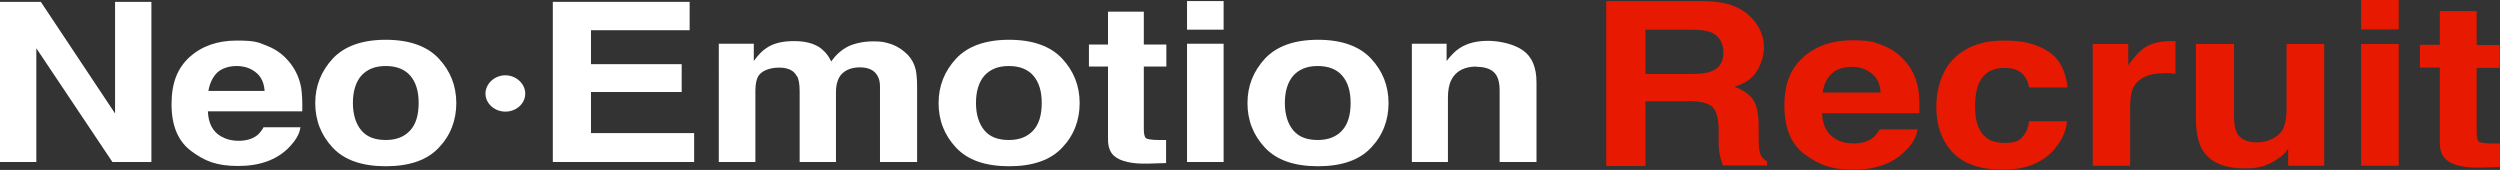 <?xml version="1.0" encoding="UTF-8"?>
<svg id="_レイヤー_2" xmlns="http://www.w3.org/2000/svg" version="1.1" viewBox="0 0 942.9 64.1">
  <rect x="0" y="0" width="942.9" height="64.1" fill="#333333" stroke="none"/>
  <!-- Generator: Adobe Illustrator 29.0.1, SVG Export Plug-In . SVG Version: 2.1.0 Build 192)  -->
  <defs>
    <style>
      .st0 {
        fill: #e71900;
      }

      .st1 {
        fill: #fff;
      }
    </style>
  </defs>
  <path class="st0" d="M636.3,38.2h-15.7v24.4h-14.8V.4h35.6c5.1,0,9,.6,11.8,1.6,2.7,1,5.1,2.4,7,4.3,1.6,1.6,2.8,3.3,3.7,5.2s1.4,4.1,1.4,6.5-.9,5.9-2.6,8.7c-1.7,2.9-4.6,4.9-8.6,6,3.3,1.2,5.7,2.8,7.1,4.9s2.1,5.4,2.1,9.7v4.2c0,2.8.1,4.8.4,5.8.4,1.6,1.3,2.8,2.8,3.5v1.6h-16.7c-.5-1.4-.8-2.5-1-3.3-.4-1.7-.6-3.5-.6-5.3v-5.8c-.2-4-1-6.6-2.6-7.9-1.6-1.3-4.7-2-9.1-2h0ZM645.5,26.9c3-1.2,4.5-3.5,4.5-7s-1.5-6.3-4.4-7.6c-1.6-.7-4.1-1.1-7.4-1.1h-17.6v16.7h17.2c3.4,0,6-.3,7.7-1h0Z"/>
  <path class="st0" d="M723.2,49c-.4,2.7-2,5.5-5,8.3-4.6,4.5-11,6.7-19.3,6.7s-12.9-1.9-18.1-5.7c-5.2-3.8-7.8-9.9-7.8-18.4s2.4-14,7.1-18.3c4.7-4.2,10.8-6.4,18.3-6.4s8.5.7,12.1,2.1,6.5,3.7,8.9,6.8c2.1,2.7,3.5,5.9,4.1,9.5.4,2.1.5,5.1.4,9.1h-36.7c.2,4.6,1.9,7.8,5.1,9.7,1.9,1.2,4.3,1.7,7,1.7s5.2-.7,7-2.1c1-.8,1.8-1.8,2.6-3.2h14.3ZM709.3,34.9c-.2-3.2-1.3-5.6-3.4-7.2-2-1.6-4.5-2.5-7.5-2.5s-5.8.9-7.6,2.6-2.9,4.1-3.4,7.1h21.8,0Z"/>
  <path class="st0" d="M779.7,33h-14.4c-.3-1.7-.9-3.3-2-4.6-1.6-1.9-4-2.8-7.3-2.8-4.7,0-8,2-9.7,6-.9,2.1-1.4,5-1.4,8.5s.5,6.1,1.4,8.1c1.7,3.8,4.8,5.7,9.5,5.7s5.6-.8,7-2.3,2.2-3.5,2.5-5.9h14.3c-.3,3.7-1.9,7.1-4.6,10.4-4.4,5.2-10.9,7.9-19.5,7.9s-15-2.2-19.1-6.6c-4.1-4.4-6.1-10.1-6.1-17.1s2.2-14,6.8-18.4,10.7-6.6,18.6-6.6,12.2,1.3,16.5,3.9c4.3,2.6,6.8,7.1,7.6,13.7h0Z"/>
  <path class="st0" d="M816.4,27.6c-5.7,0-9.4,1.6-11.4,4.7-1.1,1.8-1.6,4.5-1.6,8.2v22h-14.1V16.6h13.4v8c2.2-3.1,4.1-5.2,5.7-6.3,2.6-1.9,6-2.8,10.2-2.8s.5,0,.7,0c.2,0,.6,0,1.2,0v12.3c-.9,0-1.7-.1-2.4-.2s-1.2,0-1.7,0h0Z"/>
  <path class="st0" d="M863.1,56c-.1.1-.5.6-1,1.3-.5.7-1.2,1.3-1.9,1.8-2.2,1.7-4.3,2.8-6.4,3.5s-4.5.9-7.2.9c-8,0-13.3-2.4-16.1-7.3-1.5-2.7-2.3-6.7-2.3-11.9v-27.7h14.4v27.7c0,2.6.4,4.6,1.1,5.9,1.3,2.3,3.8,3.5,7.5,3.5s8.1-1.7,9.8-5c.9-1.8,1.4-4.2,1.4-7.1v-25h14.2v45.9h-13.6v-6.5h0Z"/>
  <path class="st0" d="M904.7,0v11.1h-14.2V0h14.2ZM904.7,16.6v45.9h-14.2V16.6h14.2Z"/>
  <path class="st0" d="M942.9,54v9l-6.7.2c-6.6.2-11.2-.8-13.6-3-1.6-1.4-2.4-3.5-2.4-6.4v-28.3h-7.5v-8.6h7.5V4.2h13.9v12.8h8.7v8.6h-8.7v24.3c0,1.9.3,3.1.8,3.5s2.3.7,5.1.7.9,0,1.3,0c.5,0,.9,0,1.4,0h0Z"/>
  <path class="st1" d="M57.1,61.1h-14.7L13.7,18.2v42.9H0V.7h15.4l28,42.1V.7h13.7v60.4h0Z"/>
  <path class="st1" d="M113.3,48c-.3,2.7-2,5.3-4.8,8.1-4.5,4.3-10.7,6.5-18.7,6.5s-12.5-1.8-17.5-5.5c-5.1-3.7-7.6-9.6-7.6-17.8s2.3-13.6,6.8-17.8c4.6-4.1,10.5-6.2,17.8-6.2s8.2.7,11.7,2.1c3.5,1.4,6.3,3.6,8.6,6.6,2,2.6,3.4,5.7,4,9.2.3,2,.5,5,.4,8.8h-35.6c.2,4.5,1.8,7.6,4.9,9.4,1.9,1.1,4.1,1.7,6.8,1.7s5.1-.7,6.8-2c.9-.7,1.8-1.8,2.5-3.1,0,0,13.9,0,13.9,0ZM99.8,34.3c-.2-3.1-1.3-5.4-3.3-7-2-1.6-4.4-2.4-7.3-2.4s-5.6.9-7.3,2.5c-1.7,1.7-2.8,4-3.3,6.9h21.1Z"/>
  <path class="st1" d="M165.5,22.1c4.4,4.7,6.6,10.3,6.6,16.8s-2.2,12.2-6.6,16.8c-4.4,4.7-11.1,7-20,7s-15.6-2.3-20-7-6.6-10.3-6.6-16.8,2.2-12,6.6-16.8c4.4-4.7,11.1-7.1,20-7.1s15.6,2.4,20,7.1ZM145.5,24.9c-4,0-7,1.2-9.2,3.6-2.1,2.4-3.2,5.9-3.2,10.3s1.1,7.9,3.2,10.4,5.2,3.6,9.2,3.6,7-1.2,9.2-3.6,3.2-5.9,3.2-10.4-1.1-7.9-3.2-10.3c-2.1-2.4-5.2-3.6-9.2-3.6Z"/>
  <path class="st1" d="M257.1,34.7h-34.2v15.5h38.9v10.9h-53.3V.7h51.6v10.7h-37.2v12.8h34.2v10.5h0Z"/>
  <path class="st1" d="M300.5,28.7c-1.1-2.2-3.4-3.2-6.7-3.2s-6.5,1.1-7.8,3.2c-.7,1.2-1.1,3.1-1.1,5.5v26.9h-13.8V16.5h13.2v6.5c1.7-2.3,3.3-4,4.8-4.9,2.6-1.8,6.1-2.6,10.3-2.6s7.2.8,9.6,2.3c2,1.4,3.5,3.2,4.5,5.4,1.8-2.6,4-4.5,6.6-5.8,2.8-1.2,5.9-1.8,9.4-1.8s4.5.4,6.8,1.1c2.2.8,4.2,2.1,6.1,4,1.5,1.6,2.5,3.5,3,5.7.3,1.5.5,3.7.5,6.6v28.1h-14v-28.4c0-1.7-.3-3.1-1-4.2-1.2-2.1-3.4-3.1-6.7-3.1s-6.4,1.3-7.8,4c-.7,1.4-1.1,3.1-1.1,5.1v26.6h-13.7v-26.6c0-2.6-.3-4.6-1-5.8h0Z"/>
  <path class="st1" d="M400.6,22.1c4.4,4.7,6.6,10.3,6.6,16.8s-2.2,12.2-6.6,16.8c-4.4,4.7-11.1,7-20,7s-15.6-2.3-20-7-6.6-10.3-6.6-16.8,2.2-12,6.6-16.8c4.4-4.7,11.1-7.1,20-7.1s15.6,2.4,20,7.1ZM380.5,24.9c-4,0-7,1.2-9.2,3.6-2.1,2.4-3.2,5.9-3.2,10.3s1.1,7.9,3.2,10.4,5.2,3.6,9.2,3.6,7-1.2,9.2-3.6,3.2-5.9,3.2-10.4-1.1-7.9-3.2-10.3-5.2-3.6-9.2-3.6Z"/>
  <path class="st1" d="M439.8,52.8v8.7l-6.4.2c-6.4.2-10.8-.8-13.2-2.9-1.5-1.3-2.3-3.4-2.3-6.2v-27.5h-7.2v-8.3h7.2V4.4h13.5v12.4h8.5v8.3h-8.5v23.6c0,1.8.3,3,.8,3.4s2.2.7,5,.7.9,0,1.3,0c.5,0,.9,0,1.4,0h0Z"/>
  <path class="st1" d="M461.5.4v10.8h-13.8V.4h13.8ZM461.5,16.5v44.6h-13.8V16.5h13.8Z"/>
  <path class="st1" d="M517.1,22.1c4.4,4.7,6.6,10.3,6.6,16.8s-2.2,12.2-6.6,16.8c-4.4,4.7-11.1,7-20,7s-15.6-2.3-20-7-6.6-10.3-6.6-16.8,2.2-12,6.6-16.8c4.4-4.7,11.1-7.1,20-7.1s15.6,2.4,20,7.1ZM497,24.9c-4,0-7,1.2-9.2,3.6-2.1,2.4-3.2,5.9-3.2,10.3s1.1,7.9,3.2,10.4,5.2,3.6,9.2,3.6,7-1.2,9.2-3.6,3.2-5.9,3.2-10.4-1.1-7.9-3.2-10.3-5.2-3.6-9.2-3.6Z"/>
  <path class="st1" d="M556.9,25.1c-4.6,0-7.8,1.7-9.5,5-.9,1.8-1.3,4-1.3,6.8v24.2h-13.6V16.5h13.1v6.5c1.8-2.3,3.4-3.9,5-4.9,2.8-1.8,6.3-2.7,10.6-2.7s9.8,1.2,13.2,3.6c3.4,2.4,5.1,6.4,5.1,12v30.1h-13.9v-27.1c0-2.4-.4-4.1-1.1-5.4-1.3-2.3-3.9-3.4-7.6-3.4h0Z"/>
  <path class="st1" d="M198.1,35.3c0,3.8-3.4,6.8-7.5,6.8s-7.5-3.1-7.5-6.8,3.4-6.9,7.5-6.9,7.5,3.2,7.5,6.9Z"/>
</svg>